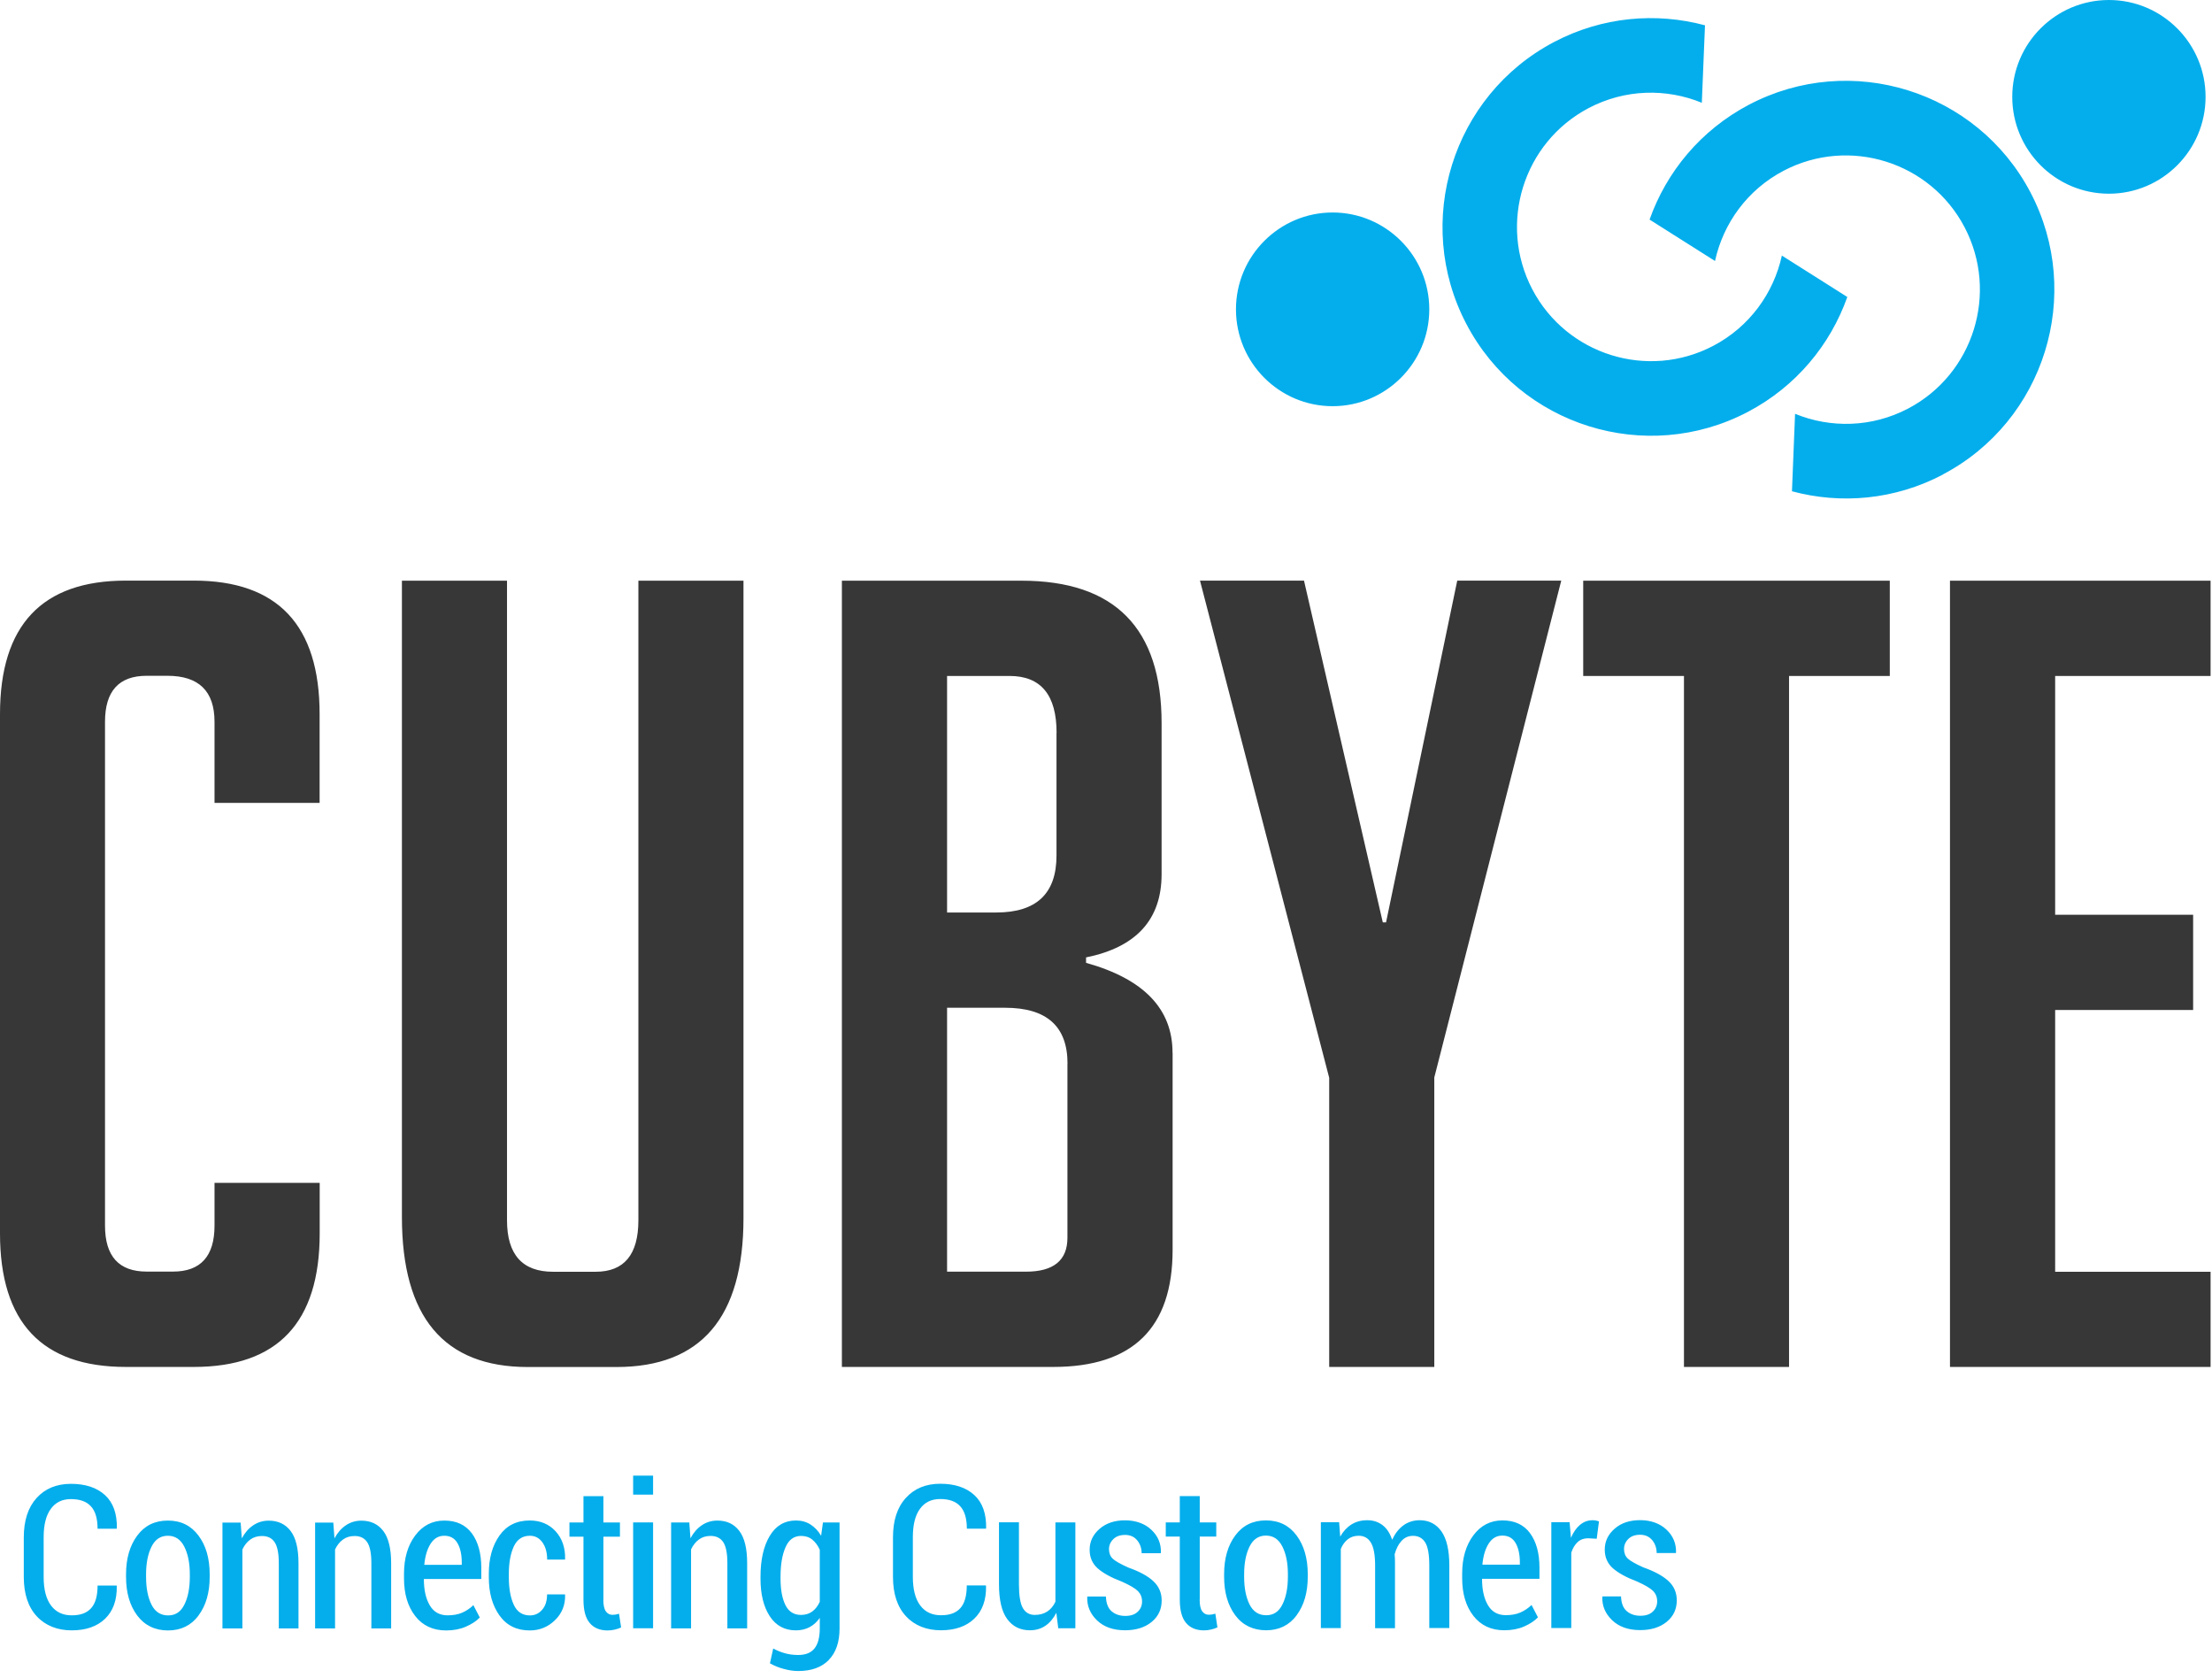 <svg width="265" height="201" viewBox="0 0 265 201" fill="none" xmlns="http://www.w3.org/2000/svg">
<g clip-path="url(#clip0_86_49)">
<path d="M38.3 141.69V147.72C38.3 158.39 33.27 163.72 23.22 163.72H15.08C5.02 163.72 0 158.39 0 147.72V85.54C0 74.87 5.03 69.54 15.08 69.54H23.21C33.26 69.54 38.29 74.87 38.29 85.54V96.16H25.7V86.45C25.7 82.78 23.82 80.94 20.06 80.94H17.57C14.24 80.94 12.58 82.78 12.58 86.45V146.79C12.58 150.46 14.24 152.3 17.57 152.3H20.72C24.04 152.3 25.7 150.46 25.7 146.79V141.67H38.29L38.3 141.69ZM73.85 163.73H63.23C53.17 163.73 48.15 157.74 48.15 145.76V69.55H60.74V146.15C60.74 150.26 62.58 152.32 66.25 152.32H71.36C74.77 152.32 76.48 150.27 76.48 146.15V69.55H89.07V145.89C89.07 157.78 84 163.73 73.85 163.73ZM140.48 126.08V149.69C140.48 159.05 135.71 163.72 126.18 163.72H100.86V69.55H122.37C133.56 69.55 139.16 75.24 139.16 86.6V104.7C139.16 110.12 136.14 113.45 130.11 114.67V115.32C137.02 117.25 140.47 120.83 140.47 126.08H140.48ZM126.58 87.78C126.58 83.23 124.7 80.96 120.94 80.96H113.46V109.29H119.36C124.17 109.29 126.57 107.02 126.57 102.47V87.78H126.58ZM127.89 127.39C127.89 122.93 125.4 120.7 120.41 120.7H113.46V152.31H122.9C126.22 152.31 127.88 150.96 127.88 148.24V127.38L127.89 127.39ZM171.83 129.09V163.72H159.24V129.09L143.76 69.54H156.22L165.66 110.47H166.05L174.58 69.54H187.04L171.82 129.09H171.83ZM214.33 80.95V163.72H201.74V80.96H189.67V69.55H226.4V80.96H214.33V80.95ZM264.83 152.31V163.72H233.61V69.55H264.83V80.96H246.21V109.56H262.74V120.97H246.21V152.32H264.83V152.31Z" fill="#373737"/>
<path d="M13.97 183.1H11.69C11.69 181.88 11.42 180.98 10.89 180.41C10.36 179.83 9.56 179.55 8.5 179.55C7.44 179.55 6.65 179.94 6.08 180.73C5.51 181.51 5.23 182.64 5.23 184.11V188.88C5.23 190.36 5.52 191.5 6.11 192.29C6.7 193.08 7.52 193.47 8.59 193.47C9.66 193.47 10.39 193.19 10.91 192.62C11.43 192.05 11.69 191.15 11.69 189.9H13.97L13.99 189.97C14.02 191.65 13.55 192.95 12.59 193.88C11.62 194.81 10.29 195.27 8.59 195.27C6.89 195.27 5.45 194.71 4.41 193.59C3.37 192.47 2.85 190.9 2.85 188.87V184.14C2.85 182.12 3.36 180.55 4.38 179.42C5.4 178.29 6.78 177.72 8.5 177.72C10.22 177.72 11.6 178.17 12.58 179.07C13.56 179.97 14.03 181.29 14 183.02L13.98 183.09L13.97 183.1ZM23.79 193.49C22.9 194.68 21.68 195.28 20.13 195.28C18.58 195.28 17.33 194.68 16.44 193.49C15.55 192.3 15.1 190.76 15.1 188.87V188.55C15.1 186.67 15.55 185.12 16.44 183.92C17.33 182.72 18.55 182.12 20.11 182.12C21.67 182.12 22.89 182.72 23.78 183.92C24.68 185.12 25.12 186.67 25.12 188.55V188.87C25.12 190.76 24.67 192.3 23.78 193.49H23.79ZM22.74 188.55C22.74 187.22 22.52 186.12 22.08 185.25C21.64 184.38 20.99 183.94 20.11 183.94C19.23 183.94 18.58 184.38 18.15 185.25C17.72 186.12 17.5 187.22 17.5 188.55V188.87C17.5 190.22 17.72 191.33 18.15 192.19C18.58 193.05 19.25 193.48 20.14 193.48C21.03 193.48 21.66 193.05 22.09 192.18C22.52 191.32 22.74 190.21 22.74 188.87V188.55ZM33.4 195.03V187.24C33.4 186.04 33.23 185.2 32.9 184.71C32.57 184.22 32.07 183.97 31.39 183.97C30.84 183.97 30.37 184.11 29.98 184.4C29.59 184.68 29.28 185.08 29.04 185.58V195.04H26.65V182.36H28.83L28.97 184.25C29.33 183.58 29.78 183.06 30.33 182.69C30.88 182.32 31.5 182.13 32.19 182.13C33.31 182.13 34.19 182.54 34.82 183.37C35.45 184.2 35.76 185.49 35.76 187.24V195.04H33.38L33.4 195.03ZM44.49 195.03V187.24C44.49 186.04 44.32 185.2 43.99 184.71C43.66 184.22 43.16 183.97 42.49 183.97C41.94 183.97 41.47 184.11 41.08 184.4C40.69 184.68 40.38 185.08 40.14 185.58V195.04H37.75V182.36H39.93L40.07 184.25C40.43 183.58 40.88 183.06 41.43 182.69C41.98 182.32 42.6 182.13 43.29 182.13C44.41 182.13 45.29 182.54 45.92 183.37C46.55 184.2 46.86 185.49 46.86 187.24V195.04H44.48L44.49 195.03ZM50.78 189.11C50.78 190.41 51.01 191.46 51.48 192.26C51.94 193.06 52.66 193.47 53.62 193.47C54.28 193.47 54.86 193.37 55.35 193.16C55.84 192.95 56.3 192.65 56.71 192.25L57.48 193.73C57.06 194.17 56.5 194.53 55.81 194.83C55.12 195.13 54.33 195.28 53.45 195.28C51.87 195.28 50.63 194.7 49.74 193.55C48.84 192.39 48.4 190.89 48.4 189.04V188.49C48.4 186.63 48.85 185.1 49.74 183.91C50.63 182.72 51.79 182.12 53.23 182.12C54.67 182.12 55.77 182.63 56.53 183.65C57.28 184.67 57.66 186.05 57.66 187.78V189.12H50.78V189.11ZM55.32 187.15C55.32 186.2 55.15 185.42 54.81 184.83C54.47 184.24 53.94 183.94 53.23 183.94C52.52 183.94 52 184.26 51.59 184.89C51.18 185.53 50.93 186.37 50.83 187.42H55.32V187.15ZM67.71 186.79H65.55C65.55 185.95 65.36 185.26 64.98 184.73C64.6 184.2 64.1 183.94 63.48 183.94C62.59 183.94 61.95 184.37 61.55 185.23C61.16 186.09 60.96 187.17 60.96 188.48V188.93C60.96 190.26 61.16 191.35 61.55 192.2C61.94 193.05 62.58 193.48 63.48 193.48C64.07 193.48 64.56 193.26 64.95 192.8C65.35 192.35 65.54 191.73 65.54 190.96H67.68L67.7 191.03C67.73 192.23 67.33 193.23 66.49 194.05C65.65 194.87 64.64 195.28 63.46 195.28C61.9 195.28 60.69 194.68 59.84 193.49C58.99 192.3 58.56 190.78 58.56 188.93V188.48C58.56 186.63 58.99 185.11 59.84 183.91C60.69 182.71 61.9 182.11 63.46 182.11C64.73 182.11 65.76 182.54 66.55 183.39C67.34 184.25 67.73 185.36 67.7 186.72L67.68 186.78L67.71 186.79ZM72.28 191.59C72.28 192.25 72.38 192.71 72.58 192.99C72.78 193.27 73.04 193.41 73.37 193.41C73.5 193.41 73.63 193.4 73.75 193.38C73.87 193.36 74 193.32 74.16 193.28L74.41 194.92C74.18 195.03 73.93 195.12 73.65 195.18C73.37 195.25 73.09 195.28 72.79 195.28C71.88 195.28 71.16 194.99 70.66 194.4C70.15 193.81 69.9 192.88 69.9 191.6V184.05H68.22V182.35H69.9V179.2H72.29V182.35H74.27V184.05H72.29V191.6L72.28 191.59ZM75.85 195.02V182.34H78.24V195.02H75.85ZM75.85 176.74H78.24V179.01H75.85V176.74ZM87.14 195.02V187.23C87.14 186.03 86.97 185.19 86.64 184.7C86.31 184.21 85.81 183.96 85.13 183.96C84.58 183.96 84.12 184.1 83.73 184.39C83.34 184.67 83.03 185.07 82.79 185.57V195.03H80.4V182.35H82.58L82.72 184.24C83.08 183.57 83.53 183.05 84.08 182.68C84.63 182.31 85.25 182.12 85.94 182.12C87.07 182.12 87.94 182.53 88.57 183.36C89.2 184.19 89.51 185.48 89.51 187.23V195.03H87.13L87.14 195.02ZM99.3 198.81C98.43 199.7 97.21 200.14 95.63 200.14C95.09 200.14 94.51 200.06 93.9 199.89C93.29 199.73 92.73 199.5 92.24 199.22L92.63 197.44C93.06 197.68 93.53 197.87 94.03 198.01C94.53 198.15 95.06 198.22 95.61 198.22C96.5 198.22 97.16 197.96 97.58 197.43C98 196.9 98.21 196.1 98.21 195.03V193.78C97.86 194.27 97.46 194.64 96.98 194.89C96.51 195.14 95.96 195.27 95.34 195.27C94.01 195.27 92.96 194.71 92.22 193.58C91.48 192.45 91.11 190.95 91.11 189.09V188.84C91.11 186.81 91.48 185.18 92.22 183.95C92.96 182.72 94.01 182.11 95.36 182.11C96.01 182.11 96.6 182.27 97.1 182.59C97.6 182.91 98.03 183.36 98.37 183.94L98.59 182.35H100.58V195.05C100.58 196.67 100.15 197.93 99.28 198.82L99.3 198.81ZM98.21 185.62C97.98 185.1 97.68 184.7 97.31 184.4C96.94 184.1 96.49 183.96 95.97 183.96C95.12 183.96 94.5 184.41 94.11 185.31C93.71 186.21 93.51 187.39 93.51 188.83V189.08C93.51 190.42 93.71 191.47 94.1 192.25C94.49 193.03 95.11 193.42 95.96 193.42C96.49 193.42 96.94 193.28 97.31 193.01C97.68 192.74 97.98 192.35 98.21 191.85V185.62ZM118.11 183.09H115.83C115.83 181.87 115.56 180.97 115.03 180.4C114.5 179.82 113.7 179.54 112.64 179.54C111.58 179.54 110.78 179.93 110.21 180.72C109.64 181.5 109.36 182.63 109.36 184.1V188.87C109.36 190.35 109.65 191.49 110.24 192.28C110.83 193.07 111.66 193.46 112.73 193.46C113.8 193.46 114.53 193.18 115.05 192.61C115.56 192.04 115.82 191.14 115.82 189.89H118.1L118.13 189.96C118.16 191.64 117.69 192.94 116.72 193.87C115.75 194.8 114.42 195.26 112.72 195.26C111.02 195.26 109.57 194.7 108.54 193.58C107.5 192.46 106.98 190.89 106.98 188.86V184.13C106.98 182.11 107.49 180.54 108.52 179.41C109.54 178.28 110.92 177.71 112.64 177.71C114.36 177.71 115.74 178.16 116.72 179.06C117.7 179.96 118.17 181.28 118.14 183.01L118.12 183.08L118.11 183.09ZM126.78 195.02L126.55 193.17C126.2 193.84 125.77 194.36 125.24 194.72C124.71 195.08 124.09 195.26 123.39 195.26C122.22 195.26 121.32 194.81 120.66 193.91C120 193.01 119.68 191.62 119.68 189.73V182.33H122.07V189.75C122.07 191.11 122.23 192.06 122.54 192.6C122.85 193.14 123.33 193.42 123.97 193.42C124.56 193.42 125.05 193.28 125.47 193.01C125.88 192.74 126.2 192.35 126.44 191.84V182.34H128.83V195.02H126.8H126.78ZM136.77 186.04C136.77 185.44 136.59 184.92 136.24 184.49C135.89 184.06 135.4 183.84 134.79 183.84C134.18 183.84 133.71 184.01 133.37 184.35C133.03 184.69 132.86 185.09 132.86 185.54C132.86 186.02 133.01 186.4 133.3 186.68C133.59 186.96 134.22 187.32 135.18 187.75C136.51 188.22 137.51 188.76 138.17 189.38C138.84 190 139.17 190.77 139.17 191.7C139.17 192.75 138.77 193.61 137.96 194.27C137.15 194.93 136.09 195.26 134.78 195.26C133.36 195.26 132.24 194.86 131.42 194.07C130.6 193.28 130.22 192.35 130.25 191.29L130.27 191.22H132.49C132.52 192.04 132.75 192.63 133.19 193C133.62 193.36 134.16 193.54 134.81 193.54C135.46 193.54 135.94 193.38 136.29 193.05C136.64 192.73 136.82 192.31 136.82 191.81C136.82 191.31 136.65 190.91 136.33 190.57C136 190.24 135.37 189.87 134.44 189.45C133.14 188.96 132.16 188.42 131.51 187.85C130.86 187.27 130.54 186.53 130.54 185.62C130.54 184.64 130.93 183.81 131.72 183.12C132.51 182.43 133.53 182.09 134.78 182.09C136.03 182.09 137.14 182.47 137.93 183.22C138.73 183.97 139.11 184.89 139.08 185.96L139.05 186.03H136.75L136.77 186.04ZM143.72 191.58C143.72 192.24 143.82 192.7 144.02 192.98C144.22 193.26 144.48 193.4 144.81 193.4C144.94 193.4 145.07 193.39 145.19 193.37C145.31 193.35 145.44 193.31 145.6 193.27L145.85 194.91C145.62 195.02 145.37 195.11 145.09 195.17C144.81 195.24 144.53 195.27 144.23 195.27C143.32 195.27 142.6 194.98 142.1 194.39C141.59 193.8 141.34 192.87 141.34 191.59V184.04H139.66V182.34H141.34V179.19H143.73V182.34H145.71V184.04H143.73V191.59L143.72 191.58ZM155.34 193.47C154.45 194.66 153.23 195.26 151.68 195.26C150.13 195.26 148.88 194.66 147.99 193.47C147.1 192.28 146.65 190.74 146.65 188.85V188.53C146.65 186.65 147.1 185.1 147.99 183.9C148.88 182.7 150.1 182.1 151.66 182.1C153.22 182.1 154.44 182.7 155.33 183.9C156.22 185.1 156.67 186.65 156.67 188.53V188.85C156.67 190.74 156.22 192.28 155.33 193.47H155.34ZM154.29 188.53C154.29 187.2 154.07 186.1 153.63 185.23C153.19 184.36 152.54 183.92 151.66 183.92C150.78 183.92 150.13 184.36 149.7 185.23C149.27 186.1 149.05 187.2 149.05 188.53V188.85C149.05 190.2 149.27 191.31 149.7 192.17C150.13 193.03 150.8 193.46 151.69 193.46C152.58 193.46 153.21 193.03 153.64 192.16C154.07 191.3 154.29 190.19 154.29 188.85V188.53ZM171.23 195.01V187.51C171.23 186.19 171.07 185.27 170.74 184.74C170.41 184.21 169.92 183.95 169.28 183.95C168.73 183.95 168.27 184.15 167.9 184.56C167.53 184.96 167.26 185.5 167.08 186.16C167.08 186.3 167.1 186.45 167.11 186.6C167.11 186.75 167.12 186.91 167.12 187.06V195.01H164.74V187.51C164.74 186.24 164.57 185.32 164.24 184.77C163.91 184.22 163.42 183.94 162.78 183.94C162.26 183.94 161.83 184.08 161.47 184.36C161.11 184.64 160.83 185.03 160.63 185.52V195H158.24V182.32H160.43L160.56 184.04C160.91 183.42 161.36 182.93 161.9 182.59C162.44 182.25 163.07 182.08 163.79 182.08C164.51 182.08 165.1 182.27 165.62 182.66C166.14 183.05 166.52 183.64 166.78 184.42C167.12 183.69 167.56 183.11 168.12 182.7C168.68 182.29 169.34 182.08 170.09 182.08C171.19 182.08 172.06 182.53 172.69 183.42C173.32 184.32 173.63 185.68 173.63 187.5V194.99H171.24L171.23 195.01ZM177.55 189.09C177.55 190.39 177.78 191.44 178.25 192.24C178.71 193.04 179.43 193.45 180.39 193.45C181.05 193.45 181.63 193.35 182.12 193.14C182.61 192.93 183.07 192.63 183.48 192.23L184.25 193.71C183.83 194.15 183.27 194.51 182.58 194.81C181.89 195.11 181.1 195.26 180.22 195.26C178.64 195.26 177.41 194.68 176.51 193.53C175.61 192.37 175.17 190.87 175.17 189.02V188.47C175.17 186.61 175.62 185.08 176.51 183.89C177.4 182.7 178.56 182.1 180 182.1C181.44 182.1 182.55 182.61 183.3 183.63C184.05 184.65 184.43 186.03 184.43 187.76V189.1H177.55V189.09ZM182.08 187.13C182.08 186.18 181.91 185.4 181.57 184.81C181.23 184.22 180.7 183.92 179.99 183.92C179.28 183.92 178.76 184.24 178.35 184.87C177.94 185.51 177.69 186.35 177.59 187.4H182.08V187.13ZM191.29 184.3L190.26 184.24C189.76 184.24 189.34 184.39 189.01 184.69C188.68 184.99 188.42 185.42 188.24 185.96V194.99H185.85V182.31H188.04L188.2 184.19C188.48 183.53 188.84 183.01 189.28 182.64C189.72 182.27 190.22 182.08 190.79 182.08C190.94 182.08 191.08 182.09 191.21 182.12C191.34 182.15 191.46 182.18 191.56 182.22L191.29 184.29V184.3ZM198.47 186.02C198.47 185.42 198.29 184.9 197.94 184.47C197.58 184.04 197.1 183.82 196.49 183.82C195.88 183.82 195.41 183.99 195.07 184.33C194.73 184.67 194.56 185.07 194.56 185.52C194.56 186 194.71 186.38 195 186.66C195.29 186.94 195.92 187.3 196.88 187.73C198.21 188.2 199.21 188.74 199.88 189.36C200.55 189.98 200.88 190.75 200.88 191.68C200.88 192.73 200.48 193.59 199.67 194.25C198.86 194.91 197.8 195.24 196.49 195.24C195.07 195.24 193.95 194.84 193.13 194.05C192.31 193.26 191.92 192.33 191.96 191.27L191.99 191.2H194.2C194.23 192.02 194.46 192.61 194.9 192.98C195.33 193.34 195.87 193.52 196.52 193.52C197.17 193.52 197.65 193.36 198 193.03C198.35 192.71 198.53 192.29 198.53 191.79C198.53 191.29 198.37 190.89 198.04 190.55C197.71 190.22 197.08 189.85 196.15 189.43C194.85 188.94 193.87 188.4 193.22 187.83C192.57 187.25 192.25 186.51 192.25 185.6C192.25 184.62 192.64 183.79 193.43 183.1C194.21 182.41 195.23 182.07 196.49 182.07C197.75 182.07 198.84 182.45 199.64 183.2C200.44 183.95 200.82 184.87 200.79 185.94L200.77 186.01H198.47V186.02Z" fill="#04AEEC"/>
<path d="M252.65 23.2C246.26 23.2 241.07 18 241.07 11.6C241.07 5.2 246.27 0 252.65 0C259.03 0 264.23 5.2 264.23 11.6C264.23 18 259.03 23.2 252.65 23.2ZM159.65 48.65C153.26 48.65 148.07 43.45 148.07 37.05C148.07 30.65 153.27 25.45 159.65 25.45C166.03 25.45 171.23 30.65 171.23 37.05C171.23 43.45 166.03 48.65 159.65 48.65ZM209.4 49.33C197.2 55.74 182.07 51.02 175.67 38.8C169.27 26.59 173.99 11.44 186.18 5.03C191.96 1.99 198.4 1.46 204.26 3.03L203.88 12.31C199.64 10.57 194.69 10.65 190.33 12.94C182.49 17.06 179.46 26.8 183.57 34.65C187.68 42.5 197.41 45.54 205.25 41.42C209.62 39.13 212.49 35.09 213.47 30.61L221.31 35.57C219.28 41.29 215.18 46.29 209.4 49.33ZM232.76 56.84C226.98 59.88 220.54 60.42 214.68 58.84L215.05 49.56C219.29 51.3 224.24 51.22 228.6 48.93C236.44 44.81 239.47 35.07 235.36 27.22C231.25 19.37 221.52 16.34 213.68 20.45C209.31 22.74 206.44 26.78 205.46 31.26L197.62 26.3C199.65 20.58 203.75 15.58 209.53 12.54C221.73 6.13 236.86 10.85 243.26 23.06C249.66 35.27 244.94 50.42 232.75 56.83L232.76 56.84Z" fill="#04AEEC"/>
</g>
<defs>
<clipPath id="clip0_86_49">
<rect width="264.83" height="200.15" fill="white"/>
</clipPath>
</defs>
</svg>
